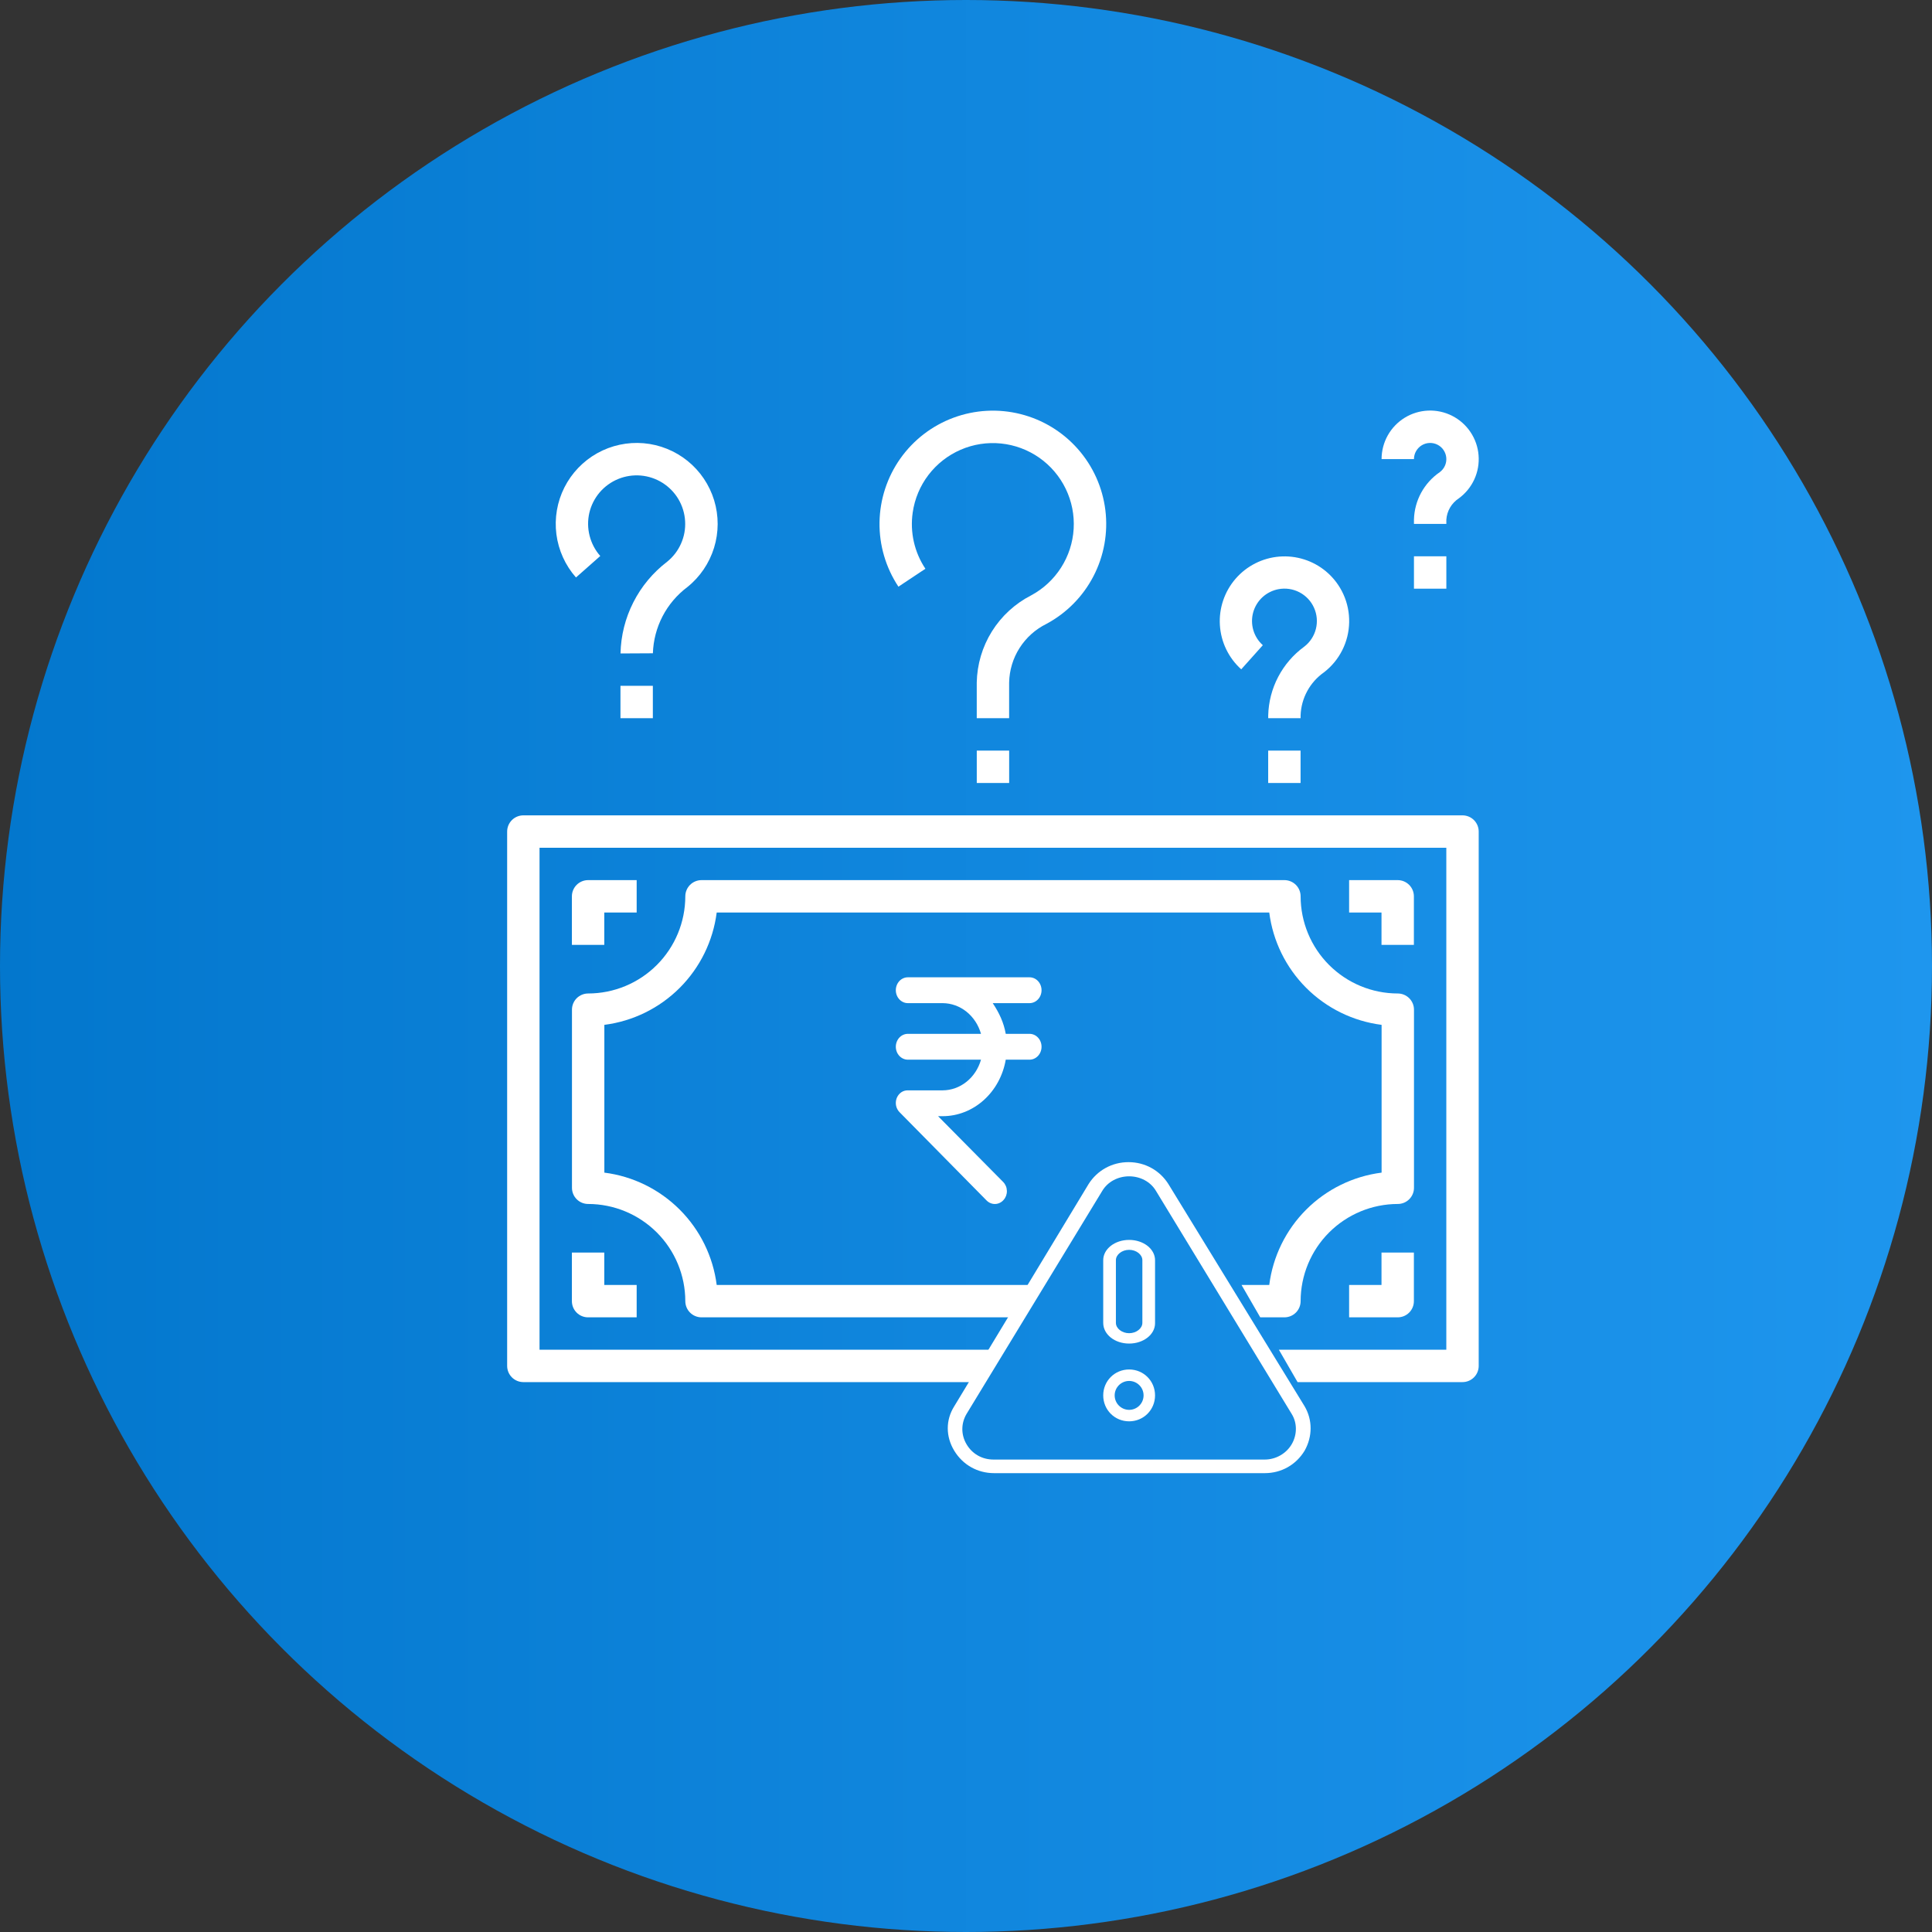 <svg width="80" height="80" viewBox="0 0 80 80" fill="none" xmlns="http://www.w3.org/2000/svg">
<rect x="0" y="0" width="80" height="80" fill="#333333" stroke="none"/>
<g clip-path="url(#clip0_13739_27833)">
<circle cx="40" cy="40" r="40" fill="url(#paint0_linear_13739_27833)"/>
<path d="M57.205 53.207H55.864V54.548H57.876C58.054 54.548 58.224 54.478 58.35 54.352C58.476 54.226 58.546 54.056 58.546 53.878V51.866H57.205V53.207Z" fill="white"/>
<path d="M57.876 36.444H55.864V37.785H57.205V39.126H58.546V37.115C58.546 36.937 58.476 36.767 58.35 36.641C58.224 36.515 58.054 36.444 57.876 36.444Z" fill="white"/>
<path d="M25.022 37.785H26.363V36.444H24.351C24.173 36.444 24.003 36.515 23.877 36.641C23.751 36.767 23.681 36.937 23.681 37.115V39.126H25.022V37.785Z" fill="white"/>
<path d="M25.022 51.866H23.681V53.878C23.681 54.056 23.751 54.226 23.877 54.352C24.003 54.478 24.173 54.548 24.351 54.548H26.363V53.207H25.022V51.866Z" fill="white"/>
<path d="M41.787 31.081H40.446V32.422H41.787V31.081Z" fill="white"/>
<path d="M41.786 28.264C41.796 27.756 41.944 27.262 42.217 26.833C42.489 26.405 42.873 26.06 43.328 25.835C44.163 25.388 44.843 24.699 45.279 23.858C45.715 23.017 45.886 22.064 45.771 21.124C45.655 20.184 45.258 19.301 44.631 18.591C44.004 17.881 43.177 17.377 42.258 17.146C41.34 16.915 40.373 16.967 39.484 17.296C38.596 17.624 37.828 18.214 37.281 18.987C36.734 19.76 36.434 20.681 36.419 21.628C36.405 22.575 36.678 23.504 37.202 24.293L38.319 23.551C37.862 22.866 37.675 22.037 37.793 21.223C37.874 20.656 38.099 20.119 38.447 19.664C38.795 19.209 39.253 18.851 39.779 18.623C40.304 18.395 40.879 18.306 41.449 18.364C42.019 18.422 42.564 18.625 43.034 18.953C43.503 19.282 43.88 19.725 44.129 20.24C44.379 20.756 44.492 21.327 44.458 21.898C44.424 22.47 44.244 23.024 43.935 23.506C43.626 23.989 43.199 24.384 42.695 24.654C42.028 24.996 41.467 25.513 41.071 26.148C40.675 26.784 40.459 27.515 40.445 28.264V29.739H41.786V28.264Z" fill="white"/>
<path d="M53.855 29.622C53.867 29.27 53.961 28.925 54.13 28.616C54.298 28.306 54.536 28.041 54.824 27.839C55.142 27.594 55.4 27.281 55.58 26.923C55.761 26.565 55.858 26.171 55.866 25.77C55.874 25.37 55.793 24.972 55.627 24.607C55.461 24.242 55.216 23.919 54.909 23.662C54.369 23.211 53.675 22.991 52.974 23.047C52.273 23.104 51.623 23.433 51.163 23.964C50.703 24.495 50.469 25.186 50.513 25.887C50.557 26.589 50.874 27.245 51.397 27.715L52.291 26.716C52.104 26.549 51.968 26.333 51.897 26.093C51.827 25.852 51.825 25.597 51.892 25.356C51.959 25.114 52.093 24.897 52.277 24.727C52.462 24.558 52.69 24.444 52.936 24.397C53.233 24.341 53.54 24.386 53.807 24.525C54.075 24.665 54.288 24.89 54.411 25.166C54.535 25.441 54.562 25.75 54.488 26.043C54.414 26.335 54.244 26.594 54.004 26.778C53.554 27.106 53.186 27.533 52.928 28.026C52.669 28.519 52.528 29.065 52.514 29.622V29.739H53.855V29.622Z" fill="white"/>
<path d="M53.854 31.081H52.513V32.422H53.854V31.081Z" fill="white"/>
<path d="M27.033 28.398H25.692V29.739H27.033V28.398Z" fill="white"/>
<path d="M28.462 24.309C28.985 23.89 29.369 23.323 29.567 22.684C29.765 22.044 29.767 21.359 29.572 20.718C29.377 20.078 28.995 19.51 28.474 19.088C27.954 18.667 27.319 18.411 26.652 18.353C25.984 18.296 25.315 18.44 24.73 18.766C24.146 19.093 23.672 19.587 23.37 20.185C23.069 20.783 22.954 21.457 23.039 22.122C23.125 22.786 23.407 23.409 23.85 23.912L24.856 23.023C24.644 22.783 24.493 22.495 24.414 22.184C24.335 21.874 24.331 21.549 24.403 21.236C24.476 20.924 24.623 20.634 24.83 20.39C25.038 20.147 25.301 19.956 25.598 19.834C25.894 19.713 26.216 19.664 26.535 19.691C26.854 19.719 27.162 19.822 27.433 19.993C27.704 20.164 27.931 20.397 28.094 20.673C28.256 20.949 28.351 21.26 28.369 21.58C28.388 21.9 28.33 22.219 28.199 22.512C28.069 22.805 27.871 23.062 27.621 23.263C27.036 23.71 26.558 24.284 26.225 24.941C25.891 25.597 25.71 26.321 25.694 27.058L27.035 27.051C27.052 26.516 27.189 25.992 27.436 25.517C27.683 25.043 28.034 24.63 28.462 24.309Z" fill="white"/>
<path d="M59.89 21.517C59.902 21.34 59.955 21.168 60.045 21.015C60.135 20.862 60.259 20.732 60.408 20.635C60.685 20.431 60.906 20.161 61.049 19.848C61.192 19.535 61.252 19.191 61.224 18.848C61.197 18.506 61.081 18.176 60.889 17.89C60.698 17.605 60.436 17.373 60.13 17.218C59.823 17.062 59.481 16.988 59.138 17.002C58.794 17.016 58.46 17.117 58.167 17.297C57.874 17.477 57.632 17.729 57.464 18.029C57.296 18.329 57.208 18.668 57.208 19.011H58.549C58.549 18.897 58.578 18.784 58.635 18.684C58.691 18.584 58.771 18.5 58.869 18.44C58.967 18.38 59.078 18.346 59.193 18.342C59.307 18.337 59.421 18.362 59.523 18.414C59.626 18.466 59.713 18.543 59.776 18.638C59.84 18.734 59.879 18.844 59.888 18.958C59.897 19.072 59.877 19.187 59.829 19.291C59.781 19.395 59.708 19.485 59.615 19.553C59.295 19.773 59.031 20.065 58.845 20.407C58.66 20.748 58.559 21.129 58.549 21.517V21.693H59.89V21.517Z" fill="white"/>
<path d="M59.89 23.035H58.549V24.376H59.89V23.035Z" fill="white"/>
<path d="M42.63 41.538C42.762 41.538 42.889 41.481 42.982 41.381C43.076 41.281 43.128 41.145 43.128 41.003C43.128 40.861 43.076 40.725 42.982 40.624C42.889 40.524 42.762 40.468 42.63 40.468H37.592C37.46 40.468 37.334 40.524 37.24 40.624C37.147 40.725 37.094 40.861 37.094 41.003C37.094 41.145 37.147 41.281 37.24 41.381C37.334 41.481 37.46 41.538 37.592 41.538H39.034C39.39 41.54 39.736 41.664 40.022 41.893C40.307 42.122 40.517 42.443 40.621 42.809H37.592C37.46 42.809 37.334 42.865 37.24 42.965C37.147 43.066 37.094 43.202 37.094 43.344C37.094 43.486 37.147 43.622 37.24 43.722C37.334 43.822 37.46 43.879 37.592 43.879H40.621C40.517 44.245 40.307 44.566 40.022 44.794C39.736 45.023 39.39 45.147 39.034 45.149H37.592C37.493 45.147 37.396 45.176 37.313 45.234C37.231 45.293 37.167 45.377 37.129 45.475C37.092 45.574 37.084 45.682 37.105 45.785C37.127 45.889 37.178 45.983 37.25 46.055L40.853 49.71C40.95 49.807 41.078 49.859 41.21 49.855C41.342 49.85 41.467 49.79 41.557 49.686C41.602 49.636 41.637 49.577 41.661 49.513C41.684 49.448 41.695 49.379 41.693 49.31C41.691 49.24 41.677 49.172 41.65 49.109C41.623 49.046 41.585 48.989 41.538 48.942L38.844 46.219H39.034C39.655 46.218 40.256 45.983 40.733 45.555C41.21 45.128 41.533 44.535 41.646 43.879H42.63C42.762 43.879 42.889 43.822 42.982 43.722C43.076 43.622 43.128 43.486 43.128 43.344C43.128 43.202 43.076 43.066 42.982 42.965C42.889 42.865 42.762 42.809 42.63 42.809H41.646C41.563 42.34 41.374 41.939 41.107 41.538H42.63Z" fill="white"/>
<path d="M48.38 49.028C48.025 48.465 47.415 48.122 46.729 48.122C46.043 48.122 45.433 48.465 45.077 49.028L39.512 58.233C39.156 58.796 39.156 59.482 39.512 60.069C39.868 60.657 40.478 61 41.164 61H52.37C53.056 61 53.666 60.657 54.022 60.069C54.352 59.482 54.352 58.796 54.022 58.233L48.38 49.028ZM53.488 59.8C53.259 60.192 52.827 60.437 52.37 60.437H41.138C40.655 60.437 40.249 60.192 40.02 59.8C39.791 59.408 39.791 58.943 40.02 58.552L45.636 49.322C45.865 48.93 46.297 48.709 46.754 48.709C47.212 48.709 47.644 48.93 47.872 49.322L53.488 58.552C53.717 58.919 53.717 59.408 53.488 59.8Z" fill="white"/>
<path d="M46.755 55.634C47.349 55.634 47.828 55.259 47.828 54.794V52.182C47.828 51.717 47.349 51.342 46.755 51.342C46.161 51.342 45.682 51.717 45.682 52.182V54.776C45.682 55.259 46.161 55.634 46.755 55.634ZM46.207 52.182C46.207 51.95 46.458 51.753 46.755 51.753C47.052 51.753 47.303 51.95 47.303 52.182V54.776C47.303 55.008 47.052 55.205 46.755 55.205C46.458 55.205 46.207 55.008 46.207 54.776V52.182Z" fill="white"/>
<path d="M46.755 56.707C46.156 56.707 45.682 57.182 45.682 57.78C45.682 58.379 46.156 58.854 46.755 58.854C47.353 58.854 47.828 58.379 47.828 57.78C47.828 57.182 47.353 56.707 46.755 56.707ZM46.755 58.379C46.425 58.379 46.156 58.111 46.156 57.78C46.156 57.45 46.425 57.182 46.755 57.182C47.085 57.182 47.353 57.45 47.353 57.78C47.353 58.111 47.085 58.379 46.755 58.379Z" fill="white"/>
<path fill-rule="evenodd" clip-rule="evenodd" d="M55.035 39.958C55.79 40.713 56.812 41.137 57.879 41.138C58.057 41.138 58.227 41.209 58.353 41.334C58.479 41.46 58.55 41.63 58.55 41.808V49.184C58.55 49.362 58.479 49.532 58.353 49.658C58.227 49.784 58.057 49.854 57.879 49.854C56.812 49.855 55.79 50.28 55.035 51.034C54.281 51.788 53.857 52.811 53.856 53.877C53.856 54.055 53.785 54.226 53.66 54.351C53.534 54.477 53.363 54.548 53.185 54.548H52.184L51.409 53.207H52.557C52.707 52.026 53.246 50.928 54.088 50.087C54.93 49.245 56.028 48.706 57.209 48.556V42.437C56.028 42.286 54.93 41.748 54.088 40.906C53.246 40.064 52.708 38.966 52.557 37.785H29.677C29.526 38.966 28.987 40.064 28.145 40.906C27.303 41.748 26.206 42.286 25.025 42.437V48.556C26.206 48.706 27.303 49.245 28.145 50.087C28.987 50.928 29.526 52.026 29.677 53.207H42.893L42.119 54.548H29.048C28.87 54.548 28.699 54.477 28.573 54.351C28.448 54.226 28.377 54.055 28.377 53.877C28.376 52.811 27.952 51.788 27.198 51.034C26.443 50.28 25.421 49.855 24.354 49.854C24.176 49.854 24.006 49.784 23.88 49.658C23.754 49.532 23.684 49.362 23.684 49.184V41.808C23.684 41.63 23.754 41.46 23.88 41.334C24.006 41.209 24.176 41.138 24.354 41.138C25.421 41.137 26.443 40.713 27.198 39.958C27.952 39.204 28.376 38.181 28.377 37.115C28.377 36.937 28.448 36.767 28.573 36.641C28.699 36.515 28.87 36.444 29.048 36.444H53.185C53.363 36.444 53.534 36.515 53.66 36.641C53.785 36.767 53.856 36.937 53.856 37.115C53.857 38.181 54.281 39.204 55.035 39.958Z" fill="white"/>
<path fill-rule="evenodd" clip-rule="evenodd" d="M40.568 57.23H21.671C21.493 57.23 21.322 57.159 21.196 57.033C21.071 56.908 21 56.737 21 56.559V34.433C21 34.255 21.071 34.084 21.196 33.959C21.322 33.833 21.493 33.762 21.671 33.762H60.559C60.737 33.762 60.908 33.833 61.034 33.959C61.159 34.084 61.23 34.255 61.23 34.433V56.559C61.23 56.737 61.159 56.908 61.034 57.033C60.908 57.159 60.737 57.23 60.559 57.23H53.73L52.955 55.889H59.889V35.103H22.341V55.889H41.342L40.568 57.23Z" fill="white"/>
</g>
<defs>
<linearGradient id="paint0_linear_13739_27833" x1="0" y1="0" x2="80" y2="0" gradientUnits="userSpaceOnUse">
<stop stop-color="#0377CD"/>
<stop offset="1" stop-color="#1E96EE"/>
</linearGradient>
<clipPath id="clip0_13739_27833">
<rect width="80" height="80" fill="white"/>
</clipPath>
</defs>
</svg>
